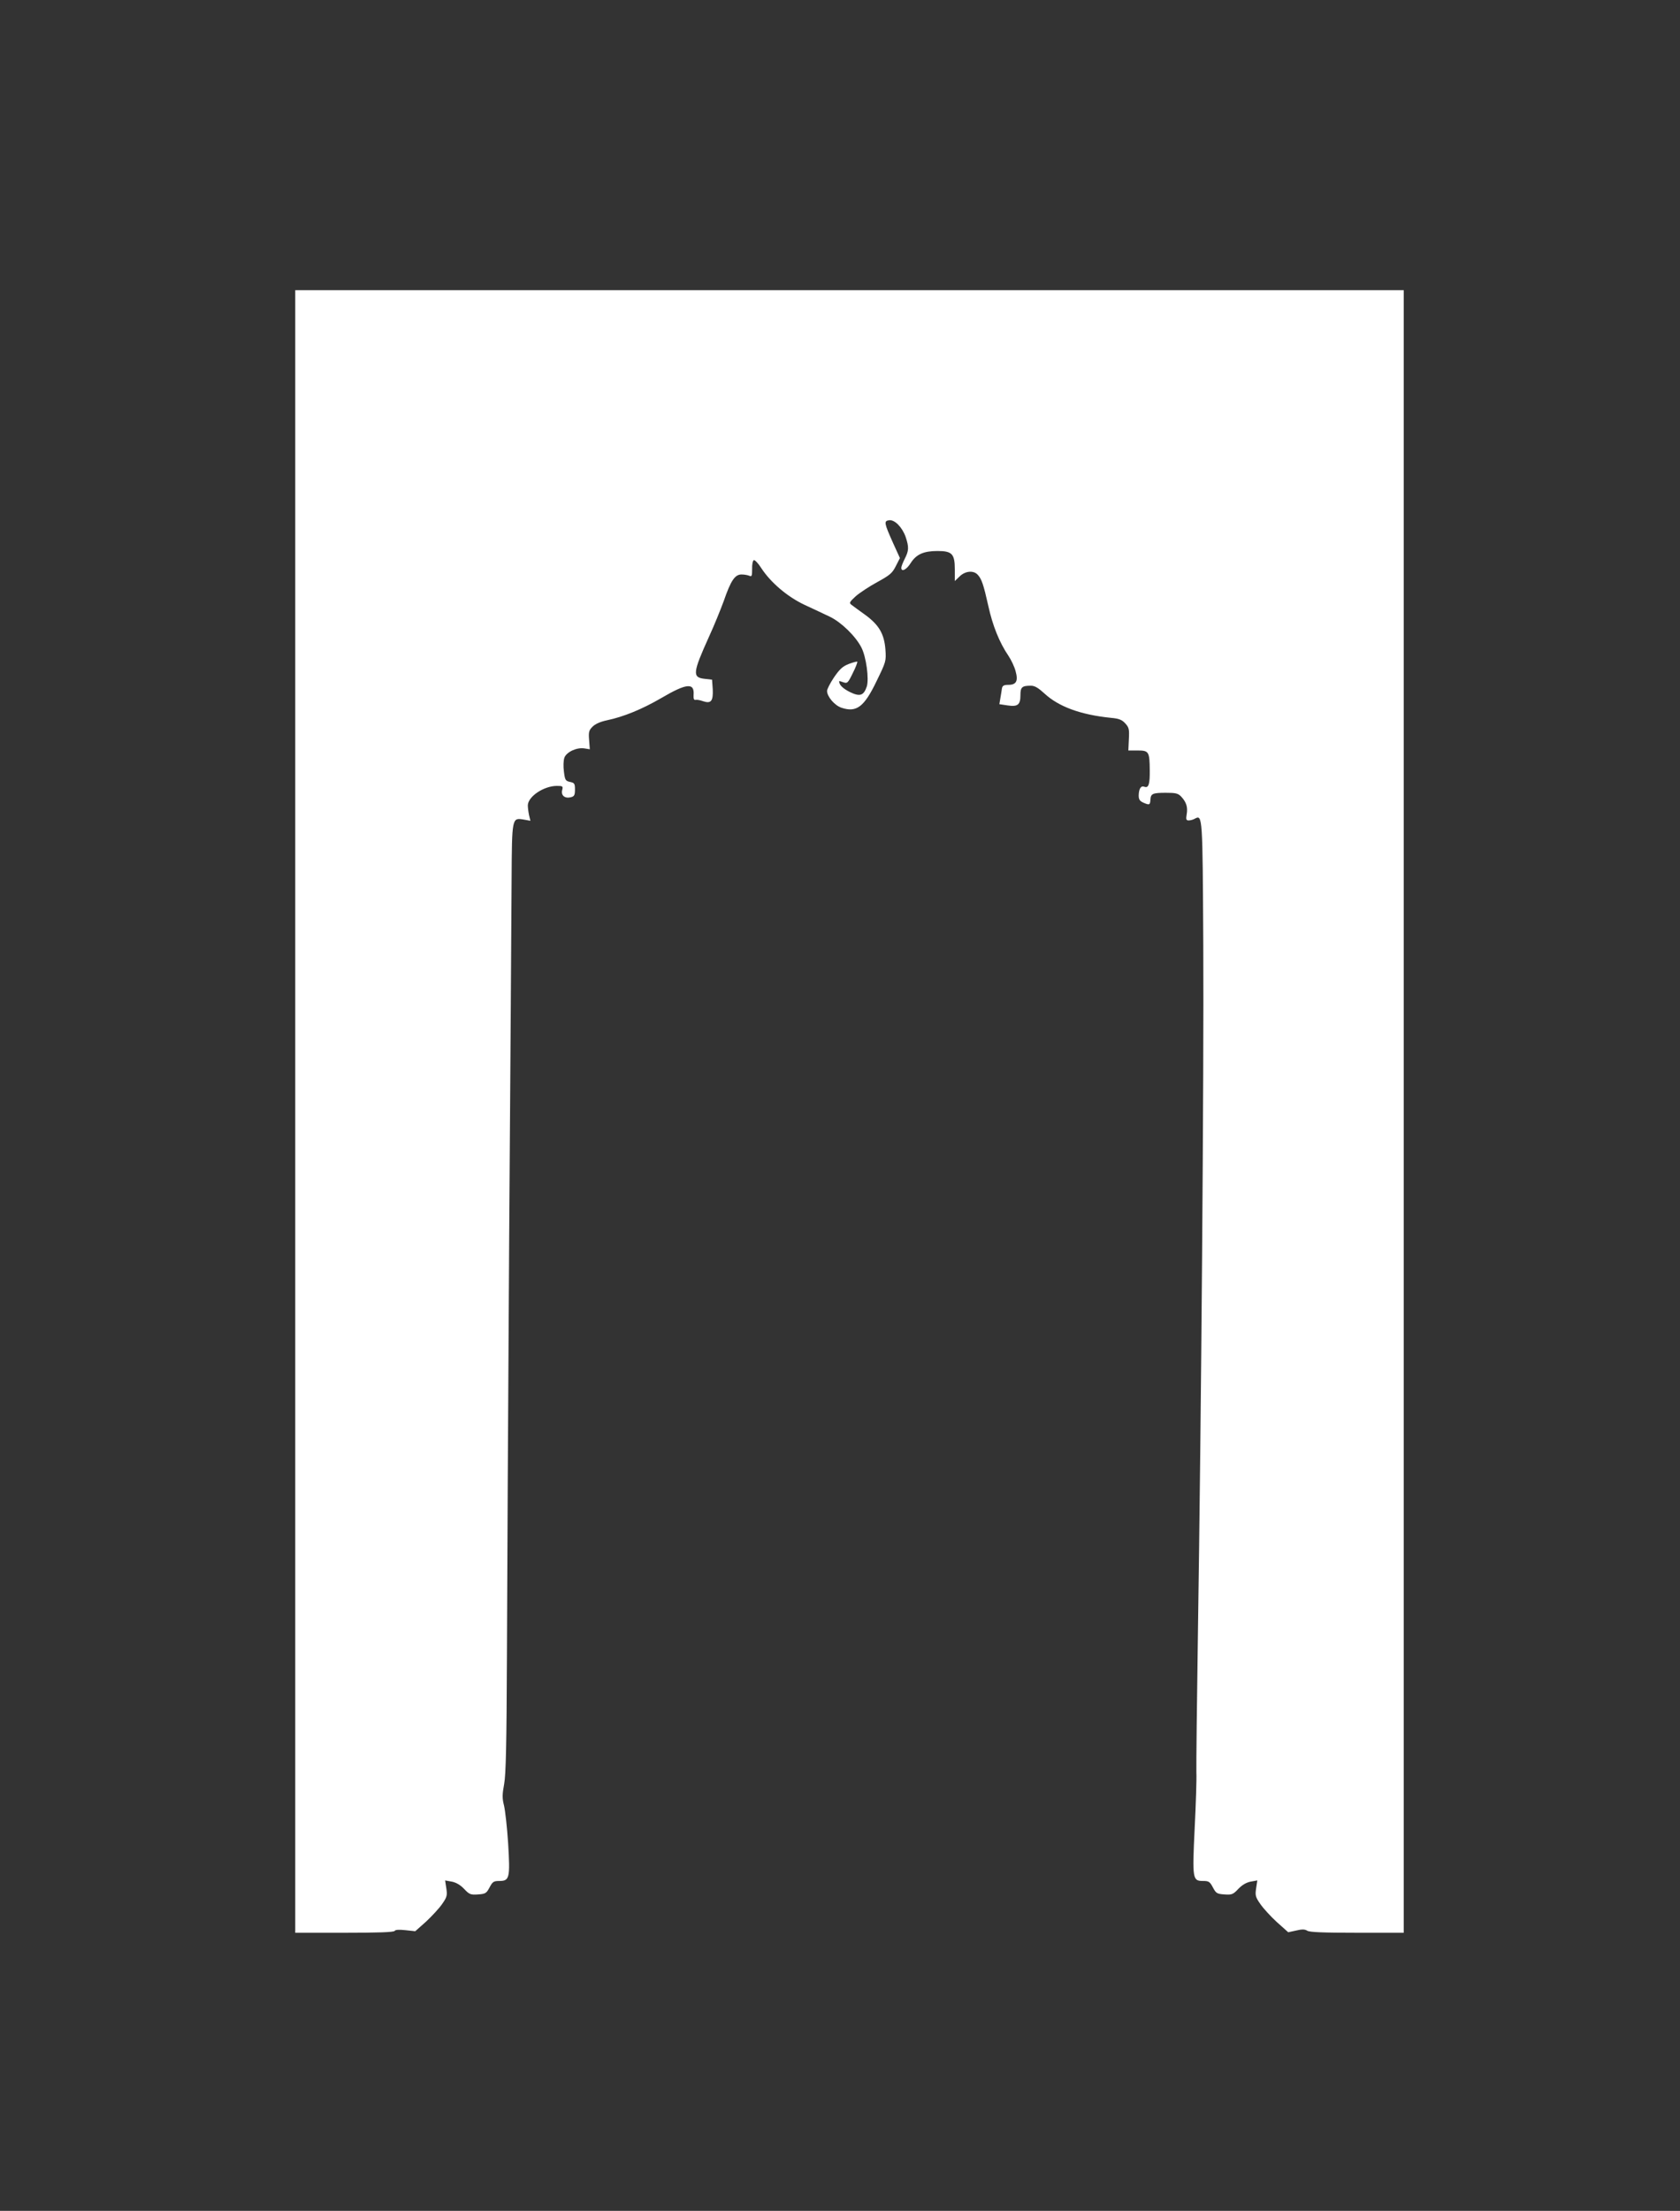 <?xml version="1.0" standalone="no"?>
<!DOCTYPE svg PUBLIC "-//W3C//DTD SVG 20010904//EN"
 "http://www.w3.org/TR/2001/REC-SVG-20010904/DTD/svg10.dtd">
<svg version="1.0" xmlns="http://www.w3.org/2000/svg"
 width="973pt" height="1280pt" viewBox="0 0 973 1280"
 preserveAspectRatio="xMidYMid meet">
<rect x="0" y="0" width="973" height="1280" fill="#333333" stroke="none"/>
<g transform="translate(0,1280) scale(0.1,-0.1)"
fill="#ffffff" stroke="none">
<path d="M1710 6365 l0 -4755 284 0 c194 0 287 3 292 11 4 7 26 8 63 4 l56 -6
63 56 c34 32 76 77 93 102 28 40 30 50 24 90 l-7 46 39 -7 c25 -5 49 -19 71
-42 30 -32 38 -35 80 -32 43 3 49 6 67 40 18 34 24 38 58 38 58 0 62 18 50
217 -6 93 -17 191 -24 220 -11 43 -10 65 1 125 10 56 14 226 16 744 1 369 7
1458 13 2420 7 962 13 1893 14 2070 2 363 2 360 70 349 l39 -7 -8 33 c-4 19
-7 44 -7 57 2 51 92 111 167 112 35 0 38 -2 32 -24 -8 -31 15 -50 49 -42 21 5
25 12 25 45 0 34 -3 39 -29 44 -26 6 -29 11 -35 60 -4 30 -3 65 3 81 13 33 72
60 116 53 l31 -5 -4 53 c-4 47 -1 57 20 78 16 16 46 29 84 37 95 20 201 63
313 128 148 87 194 91 188 18 -1 -22 2 -30 12 -28 8 2 27 -2 44 -8 45 -15 58
1 55 69 l-4 56 -44 5 c-71 8 -68 35 26 243 30 65 68 159 86 208 41 119 65 154
104 153 16 0 36 -4 45 -8 13 -6 15 1 15 40 -1 26 4 49 10 51 6 2 26 -19 43
-46 54 -83 150 -165 249 -212 48 -22 115 -54 149 -70 66 -32 149 -113 182
-178 28 -54 45 -183 31 -226 -18 -53 -40 -60 -99 -31 -41 21 -61 41 -61 62 0
2 11 -1 24 -6 23 -8 27 -5 55 53 17 33 28 63 26 66 -3 2 -25 -4 -49 -13 -36
-14 -53 -30 -86 -78 -22 -33 -40 -68 -40 -78 0 -33 44 -85 85 -98 86 -28 130
5 202 155 54 111 56 115 51 183 -7 90 -37 142 -118 201 -34 24 -69 50 -78 57
-15 11 -13 16 24 50 23 20 79 57 125 82 73 40 87 52 107 92 l24 47 -40 88
c-51 114 -54 127 -23 131 32 5 76 -40 96 -96 20 -60 19 -80 -5 -127 -11 -22
-20 -45 -20 -52 0 -27 31 -11 55 28 32 50 75 69 155 69 84 0 100 -17 100 -107
l0 -67 28 27 c33 32 81 36 105 9 22 -24 33 -55 61 -180 25 -115 65 -213 116
-288 17 -25 36 -66 42 -90 16 -57 4 -79 -42 -79 -26 0 -34 -5 -37 -20 -1 -11
-6 -36 -9 -56 l-6 -36 47 -7 c59 -9 75 3 75 59 0 47 9 55 61 55 22 0 43 -13
78 -45 82 -76 208 -123 385 -141 46 -4 64 -11 83 -32 22 -24 24 -34 21 -92
l-3 -65 54 0 c65 0 69 -7 70 -115 1 -81 -7 -104 -31 -95 -20 8 -32 -11 -33
-50 0 -24 6 -33 29 -43 33 -14 37 -13 39 19 2 34 13 39 89 39 57 0 71 -3 89
-22 30 -32 39 -61 32 -102 -5 -29 -3 -36 11 -36 10 0 26 4 36 10 45 24 45 21
49 -734 4 -743 -12 -2733 -31 -3981 -6 -401 -10 -764 -9 -805 2 -41 -3 -189
-10 -328 -14 -291 -12 -302 48 -302 34 0 40 -4 58 -38 18 -34 24 -37 67 -40
42 -3 50 0 80 32 22 23 46 37 71 42 l39 7 -7 -46 c-6 -40 -4 -50 24 -90 17
-25 60 -72 96 -105 l66 -59 46 10 c33 8 50 8 64 -1 13 -9 98 -12 289 -12 l270
0 0 4755 0 4755 -3210 0 -3210 0 0 -4755z"/>
</g>
</svg>
